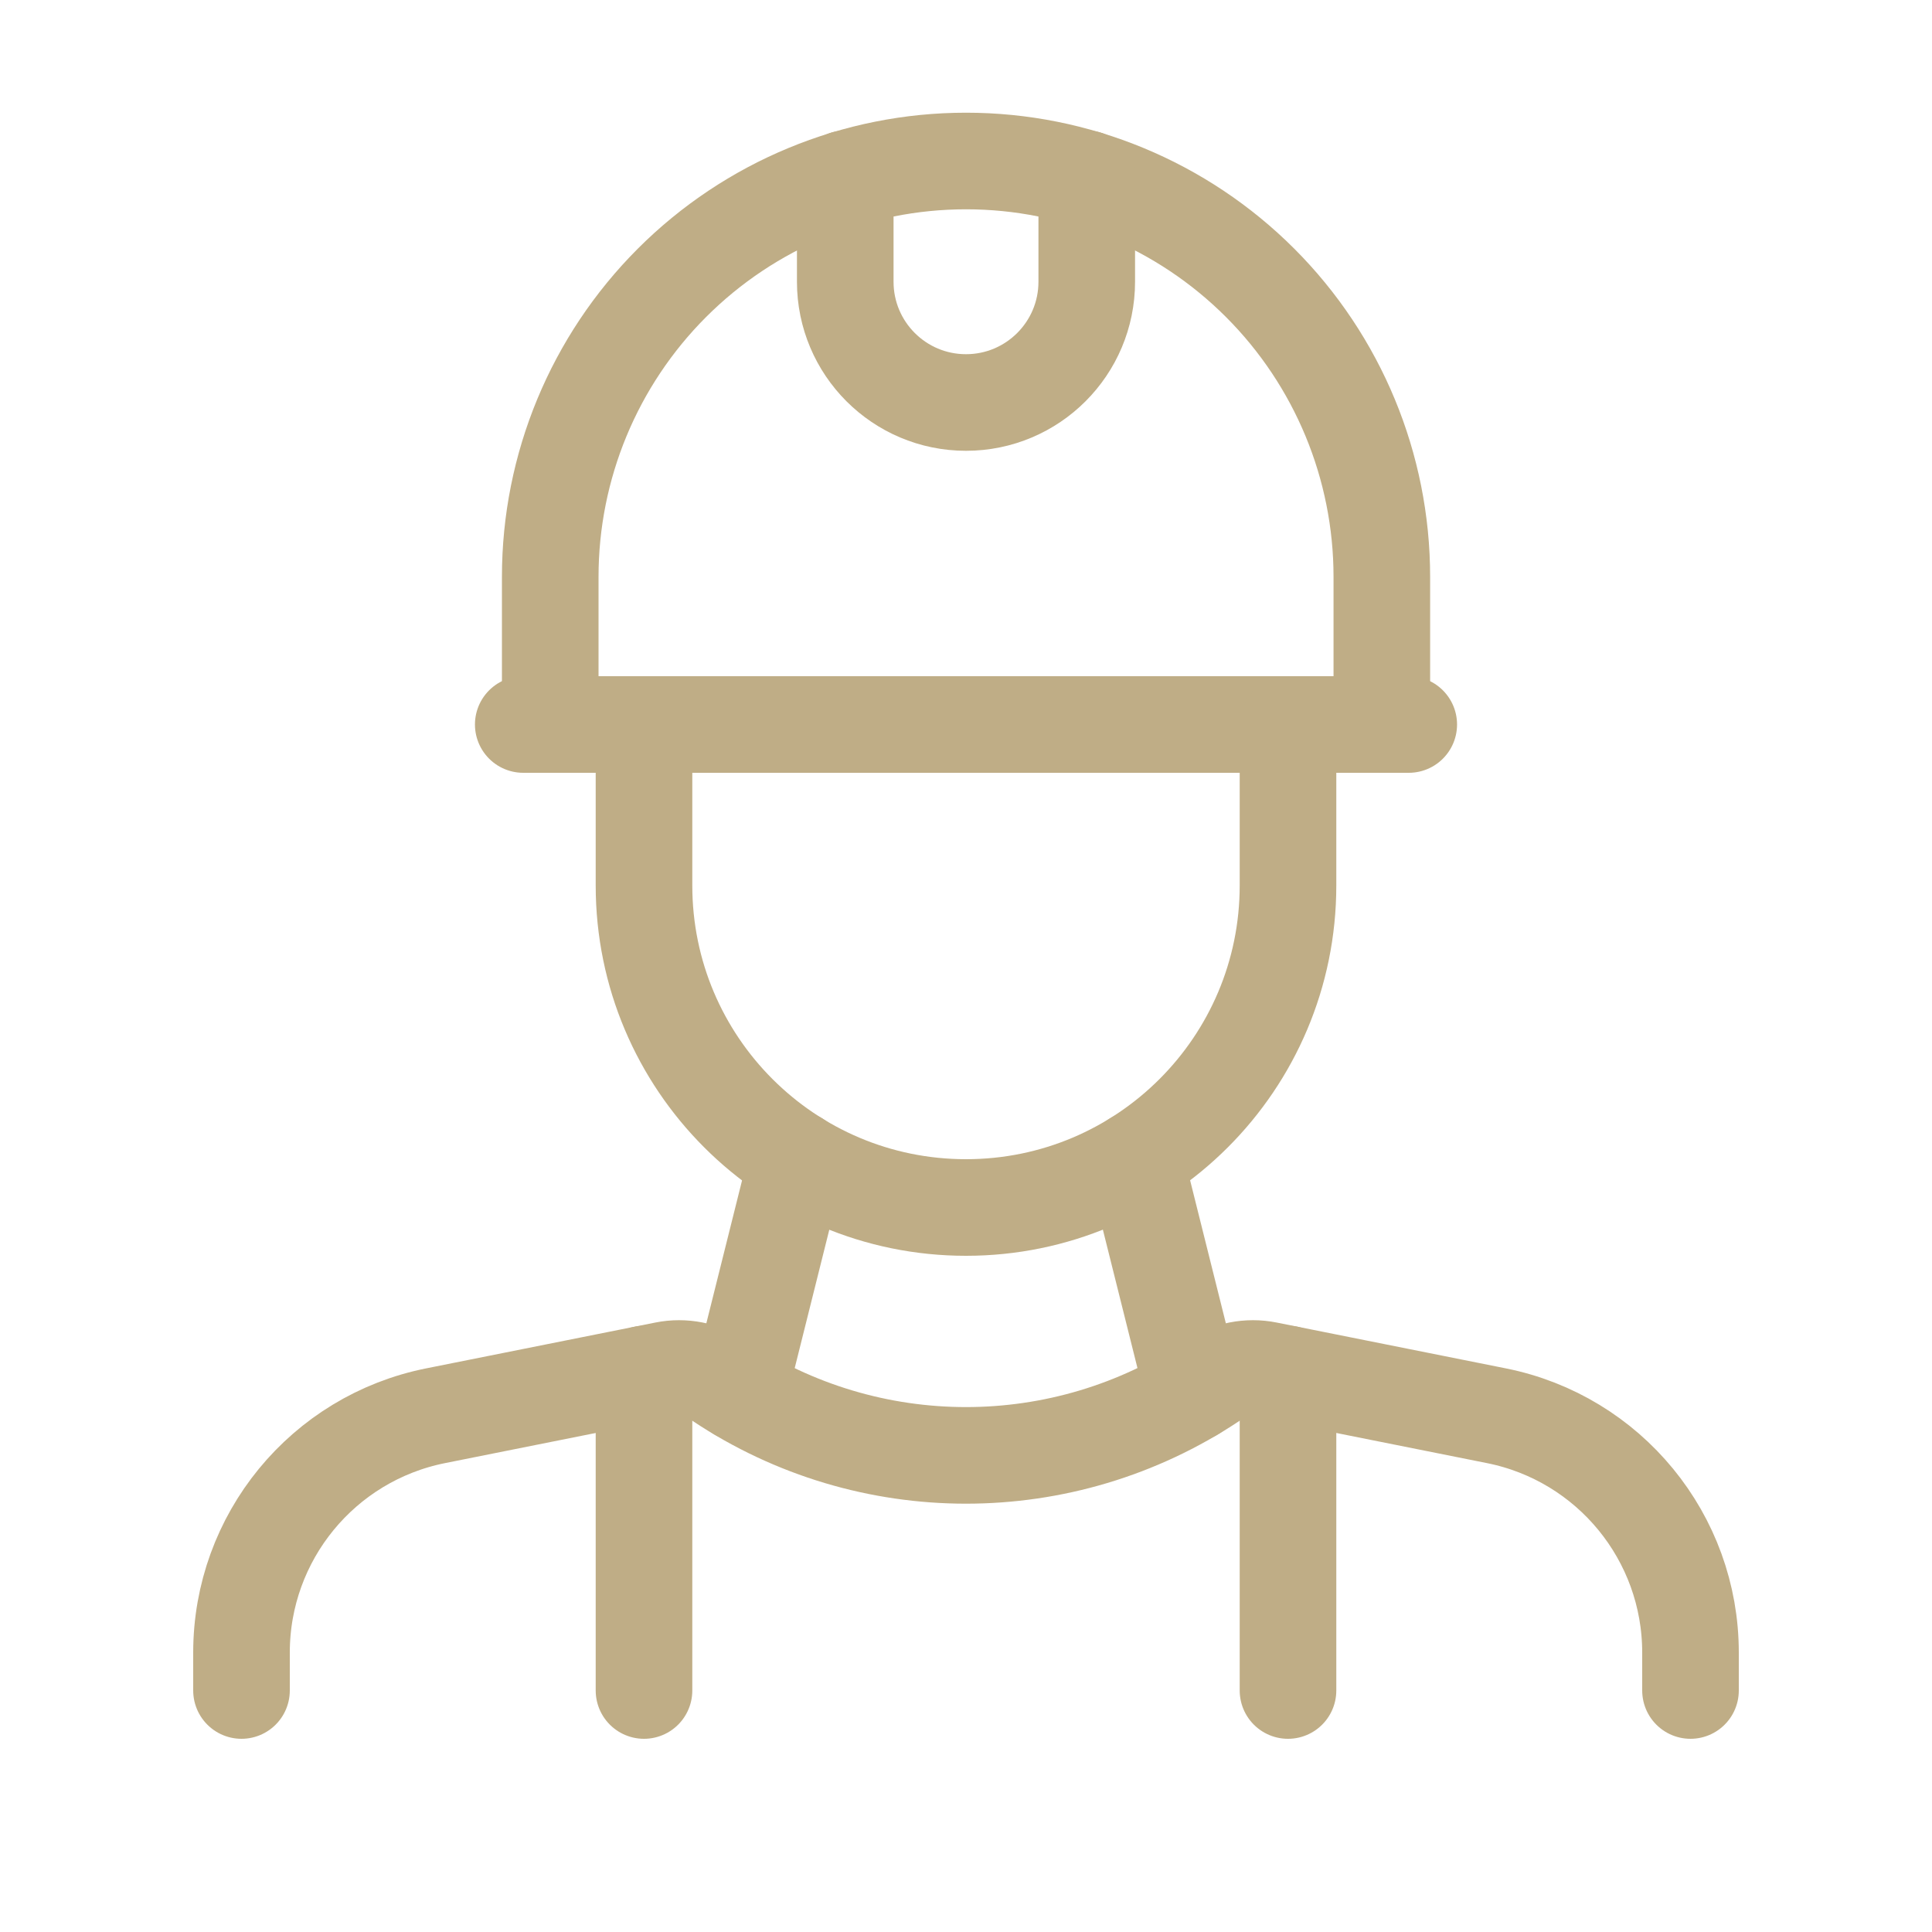 <svg width="60" height="60" viewBox="0 0 60 60" fill="none" xmlns="http://www.w3.org/2000/svg">
<path d="M7.5 52.5V51.321C7.5 47.746 10.023 44.668 13.529 43.967L20.644 42.544C21.232 42.426 21.843 42.547 22.342 42.88V42.88C26.979 45.971 33.021 45.971 37.658 42.88V42.88C38.157 42.547 38.768 42.426 39.356 42.544L46.471 43.967C49.977 44.668 52.5 47.746 52.5 51.321V52.5" stroke="#BFAD86" stroke-width="3" stroke-linecap="round" stroke-linejoin="round"/>
<path d="M20 52.5V42.673" stroke="#BFAD86" stroke-width="3" stroke-linecap="round" stroke-linejoin="round"/>
<path d="M40 52.5V42.673" stroke="#BFAD86" stroke-width="3" stroke-linecap="round" stroke-linejoin="round"/>
<path fill-rule="evenodd" clip-rule="evenodd" d="M18.338 22.5H41.664C42.354 22.5 42.914 21.94 42.914 21.25V17.913C42.914 14.488 41.553 11.204 39.132 8.782C36.71 6.36 33.425 5 30.001 5V5C26.576 5 23.292 6.36 20.87 8.782C18.448 11.204 17.088 14.488 17.088 17.913V21.25C17.088 21.94 17.648 22.5 18.338 22.5Z" stroke="#BFAD86" stroke-width="3" stroke-linecap="round" stroke-linejoin="round"/>
<path d="M16.25 22.5H43.75" stroke="#BFAD86" stroke-width="3" stroke-linecap="round" stroke-linejoin="round"/>
<path d="M40 22.5V27.5C40 33.023 35.523 37.5 30 37.5V37.5C24.477 37.5 20 33.023 20 27.5V22.5" stroke="#BFAD86" stroke-width="3" stroke-linecap="round" stroke-linejoin="round"/>
<path d="M35.253 36.012L37.063 43.254" stroke="#BFAD86" stroke-width="3" stroke-linecap="round" stroke-linejoin="round"/>
<path d="M24.753 36.012L22.943 43.253" stroke="#BFAD86" stroke-width="3" stroke-linecap="round" stroke-linejoin="round"/>
<path d="M33.75 5.553V8.75C33.75 10.821 32.071 12.5 30 12.5V12.5C27.929 12.5 26.25 10.821 26.25 8.75V5.553" stroke="#BFAD86" stroke-width="3" stroke-linecap="round" stroke-linejoin="round"/>
</svg>
